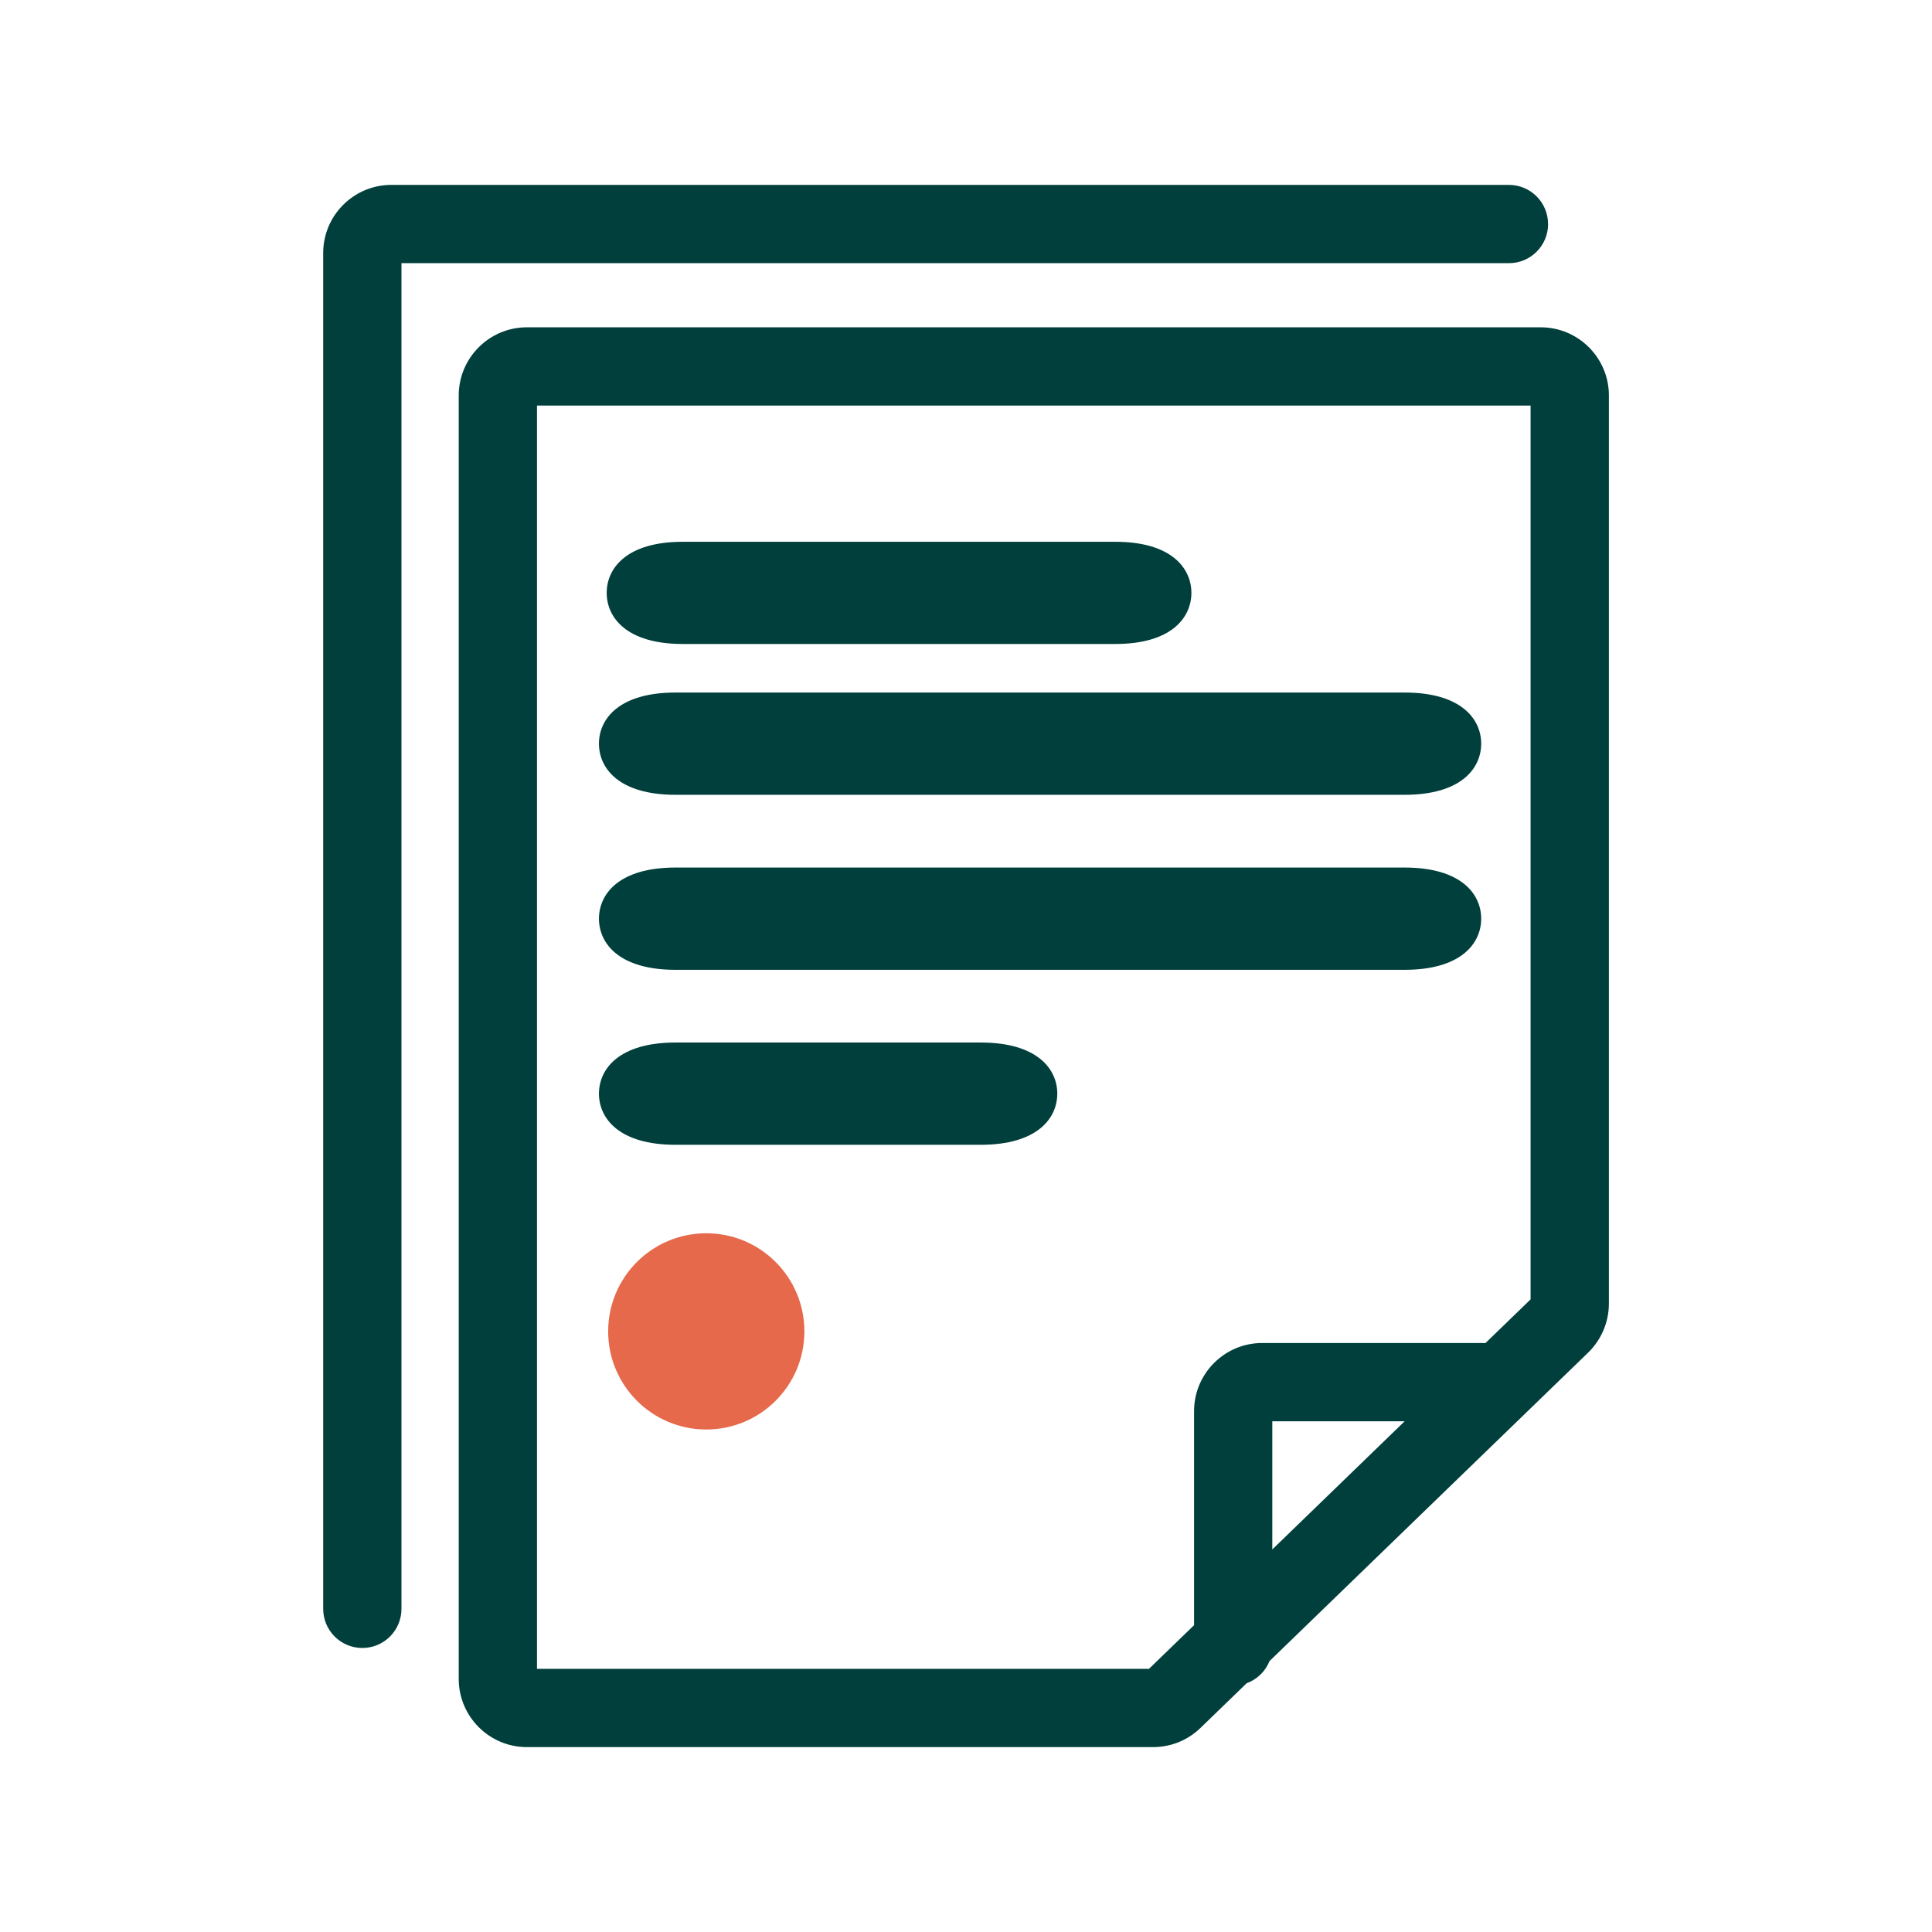 <?xml version="1.0" encoding="UTF-8"?>
<svg id="Santé" xmlns="http://www.w3.org/2000/svg" viewBox="0 0 512 512">
  <defs>
    <style>
      .cls-1 {
        fill: #003f3c;
      }

      .cls-2 {
        fill: #e5694a;
      }
    </style>
  </defs>
  <g id="Document">
    <circle class="cls-2" cx="187.17" cy="352.83" r="26"/>
    <g>
      <path class="cls-1" d="M408.3,86.74H139.62c-9.95,0-18.05,8.1-18.05,18.05v340.16c0,9.95,8.1,18.05,18.05,18.05h165.96c4.71,0,9.17-1.8,12.56-5.08l12.22-11.83c2.76-1.01,4.98-3.15,6.07-5.88l84.44-81.75c3.49-3.38,5.5-8.11,5.5-12.97V104.79c0-9.95-8.1-18.05-18.05-18.05ZM304.49,442.26h-162.18V107.48h263.31v236.87l-11.94,11.56h-59.19c-9.95,0-18.05,8.1-18.05,18.05v56.73l-11.94,11.56ZM372.25,376.65l-35.08,33.97v-33.97h35.08Z"/>
      <path class="cls-1" d="M180.91,170.66h114.69c14.84,0,20.13-7,20.13-13.54s-5.29-13.54-20.13-13.54h-114.69c-14.84,0-20.13,7-20.13,13.54s5.29,13.54,20.13,13.54Z"/>
      <path class="cls-1" d="M179.01,210.63h193.24c14.95,0,20.28-7,20.28-13.55s-5.33-13.55-20.28-13.55h-193.24c-14.95,0-20.28,7-20.28,13.55s5.33,13.55,20.28,13.55Z"/>
      <path class="cls-1" d="M179.01,257.01h193.24c14.95,0,20.28-7,20.28-13.55s-5.33-13.55-20.28-13.55h-193.24c-14.95,0-20.28,7-20.28,13.55s5.33,13.55,20.28,13.55Z"/>
      <path class="cls-1" d="M259.91,276.28h-80.9c-14.95,0-20.28,7-20.28,13.55s5.33,13.55,20.28,13.55h80.9c14.95,0,20.28-7,20.28-13.55s-5.33-13.55-20.28-13.55Z"/>
      <path class="cls-1" d="M410.25,59.37c0-5.73-4.64-10.37-10.37-10.37H103.7c-9.95,0-18.05,8.1-18.05,18.05v359.31c0,5.73,4.64,10.37,10.37,10.37s10.37-4.64,10.37-10.37V69.74h293.5c5.73,0,10.37-4.64,10.37-10.37Z"/>
    </g>
  </g>
</svg>